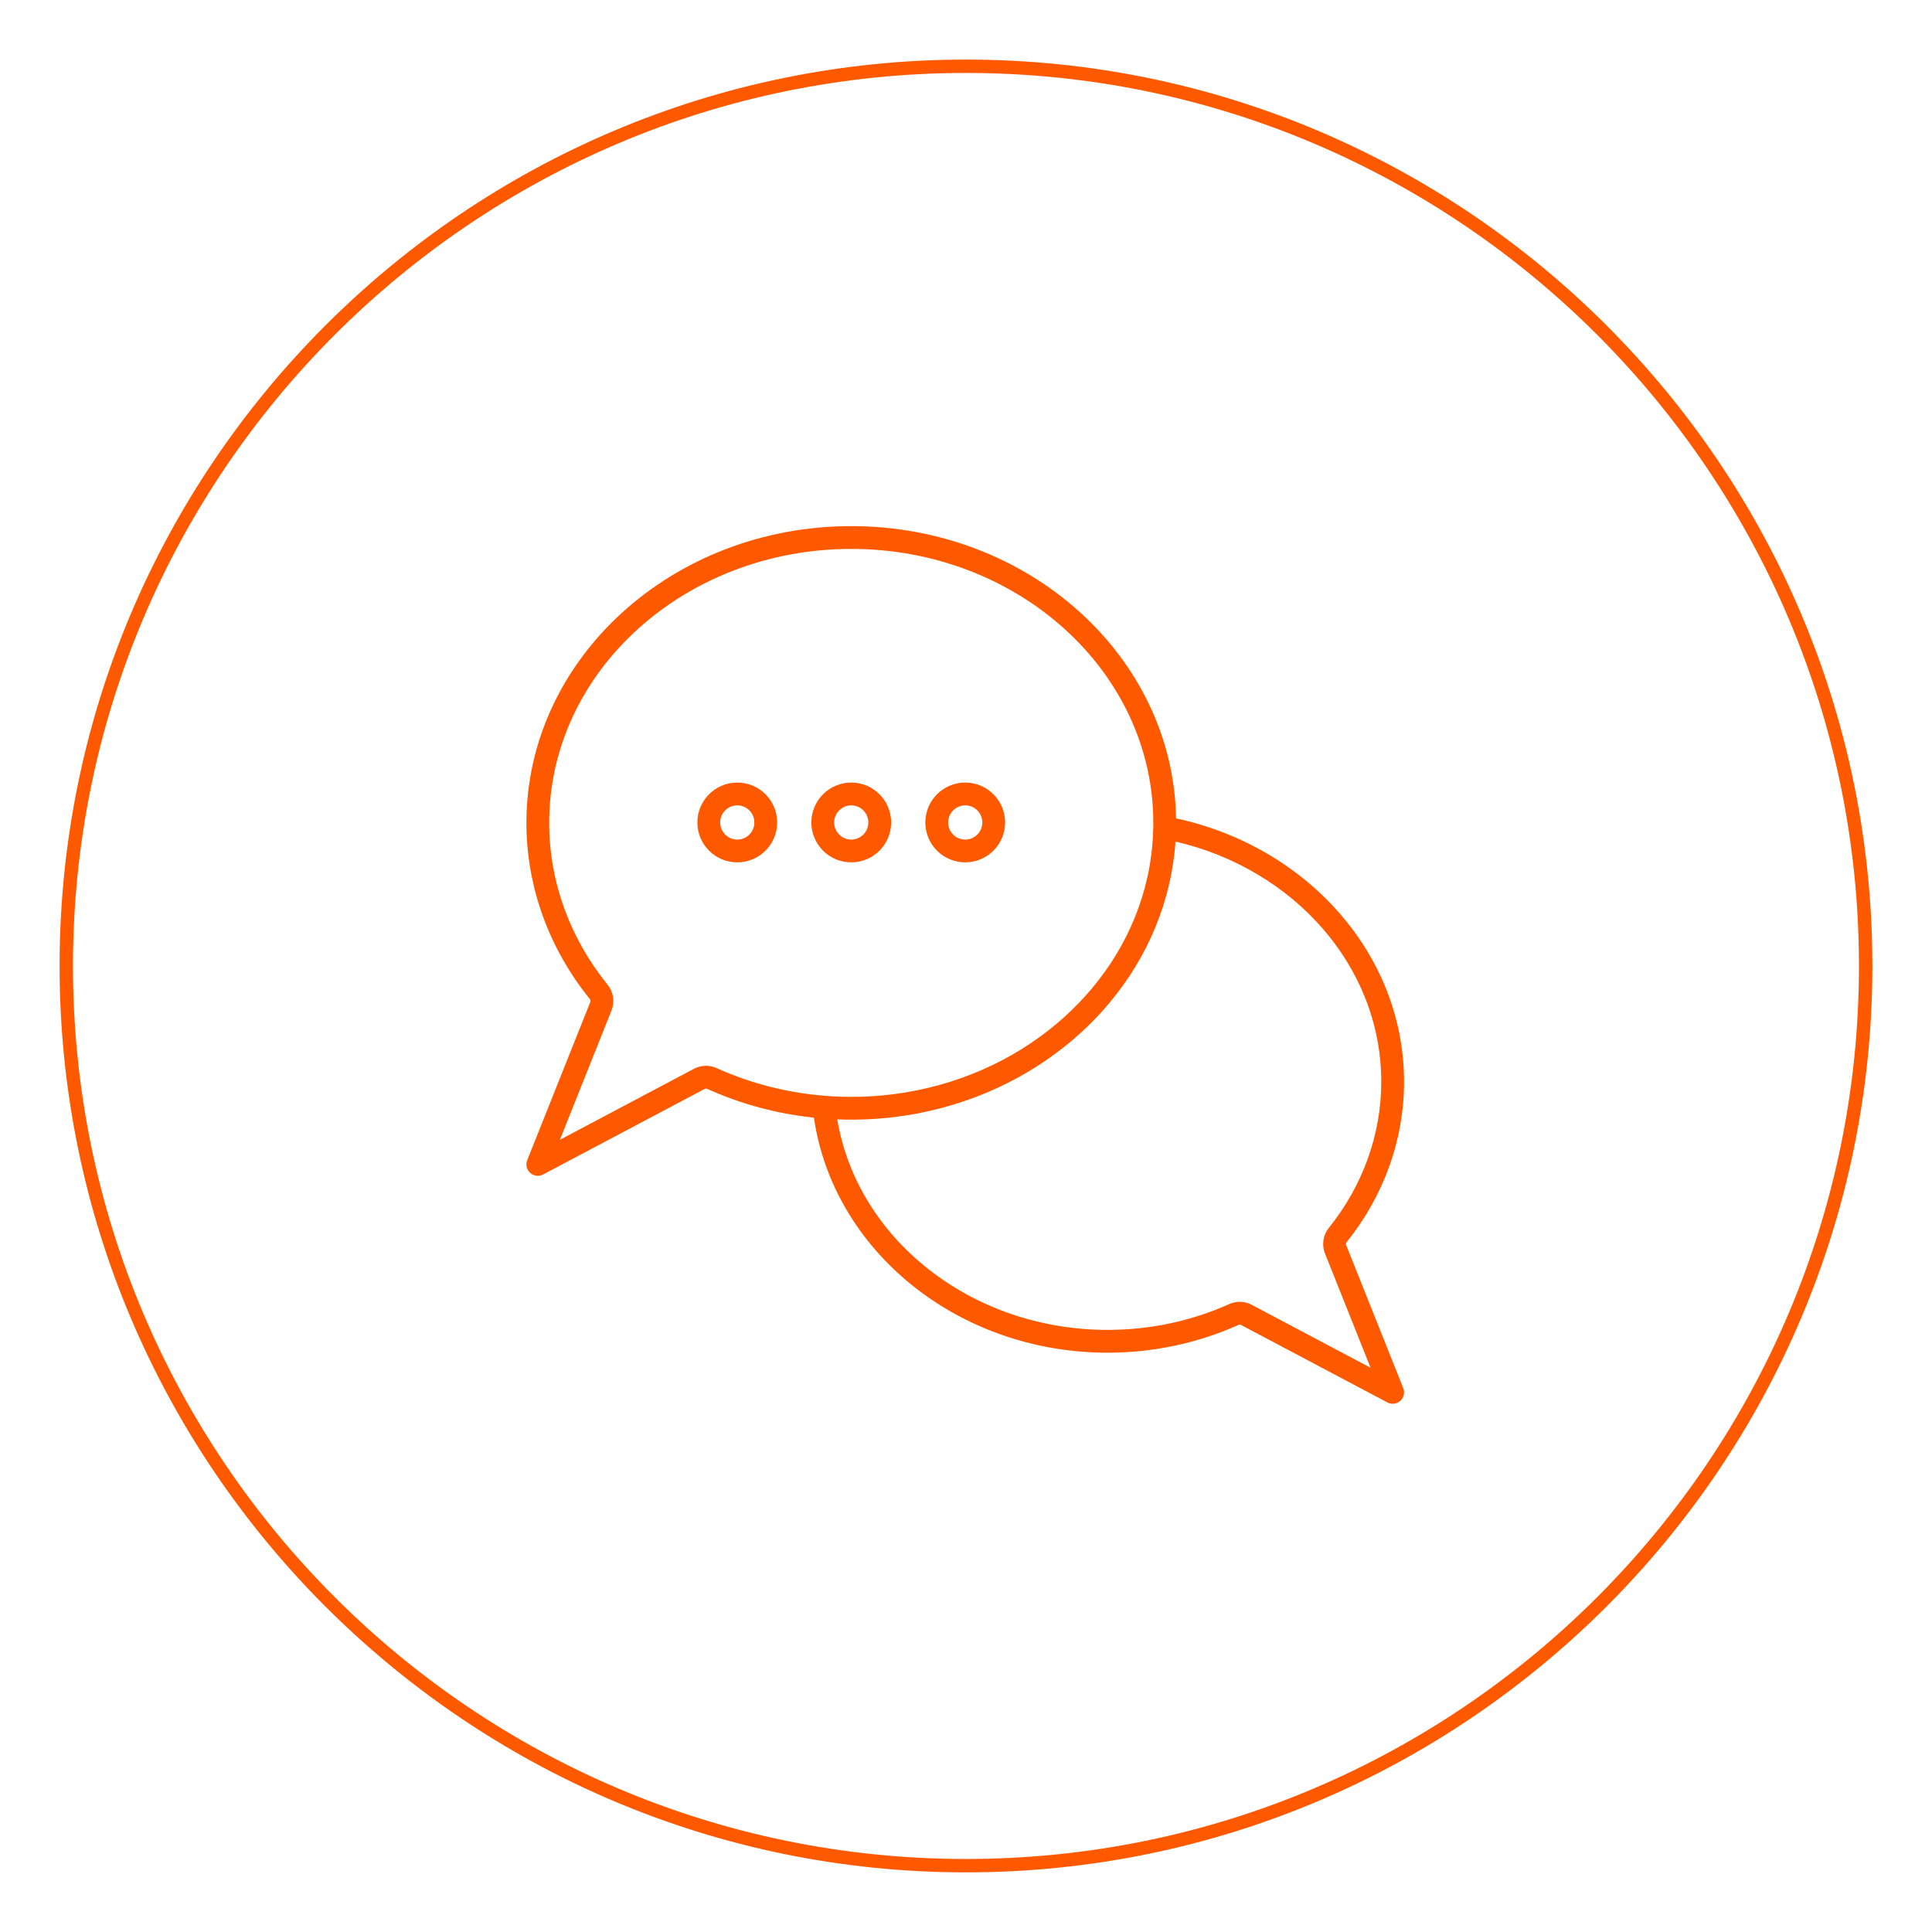 <svg xmlns="http://www.w3.org/2000/svg" xmlns:xlink="http://www.w3.org/1999/xlink" width="300" viewBox="0 0 224.88 225" height="300" preserveAspectRatio="xMidYMid meet"><defs><clipPath id="cfe8bdbfd2"><path d="M 6.879 6.938 L 218 6.938 L 218 218.324 L 6.879 218.324 Z M 6.879 6.938 "></path></clipPath><clipPath id="a3c6ab2eee"><path d="M 61.02 61.273 L 163.715 61.273 L 163.715 163.969 L 61.02 163.969 Z M 61.02 61.273 "></path></clipPath></defs><g id="997761ab7d"><g clip-rule="nonzero" clip-path="url(#cfe8bdbfd2)"><path style=" stroke:none;fill-rule:nonzero;fill:#ff5900;fill-opacity:1;" d="M 112.438 218.055 C 54.25 218.055 6.879 170.684 6.879 112.496 C 6.879 54.309 54.25 6.938 112.438 6.938 C 170.625 6.938 217.996 54.309 217.996 112.496 C 217.996 170.684 170.625 218.055 112.438 218.055 Z M 112.438 8.496 C 55.082 8.496 8.438 55.141 8.438 112.496 C 8.438 169.852 55.082 216.496 112.438 216.496 C 169.793 216.496 216.434 169.852 216.434 112.496 C 216.434 55.141 169.793 8.496 112.438 8.496 Z M 112.438 8.496 "></path></g><g clip-rule="nonzero" clip-path="url(#a3c6ab2eee)"><path style=" stroke:none;fill-rule:evenodd;fill:#ff5900;fill-opacity:1;" d="M 94.73 130.164 C 96.961 145.574 111.414 157.535 128.941 157.535 C 134.23 157.535 139.438 156.426 144.176 154.297 C 144.176 154.297 144.18 154.297 144.18 154.297 C 144.273 154.254 144.379 154.258 144.473 154.305 C 144.473 154.305 161.508 163.324 161.508 163.324 C 162 163.59 162.598 163.516 163.016 163.145 C 163.43 162.773 163.566 162.18 163.363 161.664 C 163.363 161.664 158.152 148.602 156.711 144.996 C 156.711 144.996 156.711 144.992 156.711 144.992 C 156.668 144.883 156.688 144.754 156.766 144.664 C 156.766 144.66 156.766 144.66 156.77 144.66 C 161.109 139.25 163.457 132.711 163.457 125.996 C 163.457 111.121 152.145 98.594 136.902 95.305 C 136.594 76.508 119.793 61.273 99.078 61.273 C 78.164 61.273 61.246 76.793 61.246 95.832 C 61.246 103.223 63.836 110.414 68.633 116.352 C 68.637 116.355 68.637 116.355 68.641 116.355 C 68.711 116.449 68.73 116.578 68.688 116.688 C 67.16 120.523 61.34 135.117 61.34 135.117 C 61.133 135.633 61.273 136.223 61.688 136.594 C 62.102 136.969 62.703 137.039 63.195 136.777 L 82.004 126.816 C 82.094 126.766 82.203 126.762 82.293 126.805 C 82.297 126.809 82.297 126.809 82.301 126.809 C 86.207 128.574 90.414 129.711 94.73 130.164 Z M 98.953 130.395 L 98.789 130.395 C 98.75 130.395 98.707 130.395 98.668 130.391 L 98.418 130.391 L 98.395 130.387 L 98.379 130.387 C 98.34 130.387 98.301 130.387 98.262 130.387 L 98.16 130.383 L 98.098 130.383 L 98.059 130.379 L 97.973 130.379 L 97.953 130.375 L 97.754 130.375 L 97.73 130.371 L 97.648 130.371 L 97.613 130.367 L 97.551 130.367 L 97.484 130.363 L 97.445 130.359 C 99.773 144.266 113.023 154.879 128.941 154.879 C 133.852 154.879 138.688 153.852 143.078 151.879 C 143.922 151.496 144.898 151.523 145.715 151.957 C 145.715 151.957 159.555 159.289 159.555 159.289 C 157.91 155.164 155.219 148.414 154.246 145.977 C 153.848 144.977 154.02 143.836 154.699 142.996 C 158.652 138.07 160.801 132.117 160.801 125.996 C 160.801 112.5 150.578 101.188 136.836 98.008 L 136.832 98.047 L 136.828 98.109 L 136.824 98.156 L 136.816 98.211 L 136.812 98.266 L 136.812 98.324 L 136.809 98.336 L 136.805 98.375 L 136.805 98.414 L 136.801 98.43 L 136.801 98.445 L 136.797 98.484 L 136.793 98.516 L 136.793 98.559 L 136.789 98.594 L 136.785 98.617 L 136.785 98.637 L 136.781 98.672 L 136.777 98.703 L 136.777 98.727 L 136.773 98.746 L 136.77 98.785 L 136.77 98.828 L 136.766 98.852 L 136.762 98.898 L 136.758 98.926 L 136.758 98.934 L 136.754 98.953 L 136.746 99.012 L 136.746 99.059 L 136.738 99.133 L 136.734 99.145 C 136 106.184 132.945 112.621 128.277 117.797 L 128.242 117.832 L 128.172 117.91 L 128.102 117.984 L 128.059 118.031 L 128.035 118.062 L 127.988 118.113 L 127.961 118.137 L 127.914 118.191 L 127.891 118.215 L 127.82 118.289 L 127.762 118.355 C 127.59 118.535 127.414 118.719 127.242 118.895 L 127.172 118.965 L 127.16 118.973 L 127.145 118.992 L 127.086 119.051 L 127.066 119.074 L 127.023 119.113 L 127.016 119.121 L 127.008 119.125 L 126.984 119.152 L 126.953 119.188 L 126.941 119.195 L 126.855 119.281 L 126.828 119.305 L 126.801 119.332 L 126.793 119.344 L 126.777 119.355 L 126.754 119.383 L 126.73 119.406 L 126.715 119.418 L 126.703 119.434 L 126.676 119.457 L 126.598 119.535 L 126.578 119.551 L 126.566 119.566 L 126.547 119.586 L 126.52 119.609 L 126.492 119.637 L 126.469 119.656 L 126.445 119.68 L 126.426 119.695 L 126.414 119.711 L 126.391 119.734 L 126.363 119.758 L 126.355 119.766 L 126.336 119.781 L 126.312 119.809 L 126.289 119.832 L 126.277 119.84 L 126.262 119.855 L 126.23 119.883 L 126.203 119.91 L 126.188 119.922 L 126.113 119.996 L 126.074 120.031 L 126.055 120.051 L 126.051 120.051 L 126.039 120.066 L 125.992 120.105 L 125.977 120.121 L 125.914 120.18 L 125.891 120.199 C 120.812 124.863 114.289 128.215 106.977 129.637 L 106.938 129.648 L 106.82 129.668 L 106.758 129.68 L 106.707 129.691 L 106.648 129.699 L 106.59 129.711 L 106.539 129.719 L 106.473 129.734 L 106.426 129.738 L 106.355 129.754 L 106.316 129.758 L 106.246 129.773 L 106.203 129.777 L 106.129 129.793 L 106.09 129.801 L 106.012 129.812 L 105.777 129.852 L 105.75 129.855 C 105.379 129.918 105.008 129.973 104.633 130.02 L 104.605 130.023 L 104.523 130.039 L 104.418 130.051 L 104.398 130.055 L 104.395 130.055 L 104.371 130.059 L 104.305 130.066 L 104.277 130.066 L 104.254 130.07 L 104.195 130.078 L 104.172 130.082 L 104.164 130.086 L 104.133 130.086 L 104.082 130.094 L 104.059 130.094 L 104.047 130.098 L 104.02 130.102 L 103.969 130.109 L 103.93 130.109 L 103.898 130.113 L 103.852 130.121 L 103.832 130.121 L 103.816 130.125 L 103.738 130.133 L 103.715 130.133 L 103.699 130.137 L 103.664 130.141 L 103.621 130.148 L 103.602 130.148 L 103.582 130.152 L 103.543 130.152 L 103.508 130.156 L 103.488 130.16 L 103.465 130.164 L 103.422 130.168 L 103.391 130.172 L 103.375 130.172 L 103.352 130.176 L 103.305 130.18 L 103.273 130.184 L 103.262 130.184 L 103.23 130.188 L 103.184 130.191 L 103.16 130.195 L 103.145 130.195 L 103.113 130.199 L 103.07 130.203 L 103.043 130.203 L 103.031 130.207 L 103 130.211 L 102.945 130.215 L 102.926 130.219 L 102.883 130.219 L 102.828 130.223 L 102.809 130.227 L 102.801 130.227 L 102.766 130.23 L 102.707 130.238 L 102.688 130.238 L 102.648 130.242 L 102.59 130.246 L 102.57 130.246 L 102.535 130.25 L 102.469 130.258 L 102.453 130.258 L 102.422 130.262 L 102.348 130.266 L 102.23 130.273 C 102.188 130.277 102.148 130.281 102.109 130.285 L 101.988 130.293 L 101.918 130.297 L 101.879 130.301 L 101.871 130.301 L 101.809 130.305 L 101.766 130.309 L 101.746 130.309 L 101.691 130.312 L 101.648 130.312 L 101.629 130.316 L 101.574 130.32 L 101.531 130.32 L 101.523 130.324 L 101.508 130.324 L 101.414 130.332 L 101.301 130.332 L 101.281 130.336 L 101.223 130.336 L 101.184 130.34 L 101.168 130.34 L 101.148 130.344 L 101.105 130.344 L 101.066 130.348 L 101.047 130.348 L 101.023 130.352 L 100.906 130.352 L 100.867 130.355 L 100.809 130.355 L 100.781 130.359 L 100.719 130.359 L 100.688 130.363 L 100.629 130.363 L 100.598 130.367 L 100.539 130.367 L 100.512 130.371 L 100.449 130.371 L 100.422 130.375 L 100.211 130.375 L 100.176 130.379 L 100.094 130.379 L 100.051 130.383 L 99.914 130.383 L 99.898 130.387 L 99.781 130.387 L 99.73 130.391 L 99.488 130.391 L 99.445 130.395 Z M 134.25 96.344 C 134.254 96.176 134.254 96.004 134.254 95.832 C 134.254 78.188 118.457 63.926 99.078 63.926 C 79.695 63.926 63.898 78.188 63.898 95.832 C 63.898 102.625 66.289 109.227 70.699 114.684 C 71.379 115.523 71.555 116.668 71.156 117.672 C 70.094 120.34 66.957 128.191 65.145 132.742 L 80.762 124.469 C 81.582 124.035 82.559 124.004 83.395 124.391 C 87.348 126.18 91.629 127.27 96.016 127.617 L 96.02 127.617 L 96.098 127.625 L 96.121 127.625 L 96.191 127.633 L 96.23 127.633 L 96.301 127.641 L 96.332 127.641 L 96.398 127.645 L 96.457 127.648 L 96.504 127.652 L 96.566 127.66 L 96.621 127.66 L 96.676 127.664 L 96.75 127.668 L 96.781 127.672 L 96.824 127.672 L 96.891 127.68 L 96.941 127.68 L 97.004 127.684 L 97.055 127.684 L 97.148 127.691 L 97.195 127.691 L 97.273 127.695 L 97.32 127.699 L 97.391 127.703 L 97.434 127.707 L 97.566 127.707 L 97.66 127.711 L 97.699 127.715 L 97.777 127.715 L 97.816 127.719 L 97.93 127.723 L 97.941 127.723 L 98.039 127.727 L 98.195 127.727 L 98.309 127.73 L 98.426 127.73 L 98.461 127.734 L 98.695 127.734 L 98.809 127.738 L 99.414 127.738 L 99.461 127.734 L 99.691 127.734 L 99.754 127.73 L 99.867 127.73 L 99.914 127.727 L 100.137 127.727 L 100.203 127.723 L 100.25 127.723 L 100.312 127.719 L 100.363 127.719 L 100.426 127.715 L 100.473 127.715 L 100.539 127.711 L 100.586 127.707 L 100.699 127.707 L 100.762 127.703 L 100.809 127.703 L 100.875 127.699 L 100.922 127.695 L 100.988 127.691 L 101.031 127.688 L 101.098 127.684 L 101.211 127.684 L 101.254 127.68 L 101.324 127.676 L 101.367 127.672 L 101.434 127.668 L 101.477 127.664 L 101.547 127.66 L 101.59 127.66 L 101.656 127.652 L 101.699 127.652 L 101.77 127.645 L 101.809 127.641 L 101.879 127.641 L 101.922 127.637 L 101.988 127.633 L 102.031 127.629 L 102.098 127.621 L 102.141 127.617 L 102.211 127.613 L 102.25 127.609 L 102.32 127.605 L 102.359 127.602 L 102.43 127.594 L 102.473 127.594 L 102.543 127.586 L 102.582 127.582 L 102.652 127.574 L 102.691 127.574 L 102.762 127.566 L 102.801 127.562 L 102.871 127.555 L 102.91 127.551 L 102.984 127.543 L 103.02 127.539 L 103.094 127.531 L 103.129 127.527 L 103.203 127.52 L 103.238 127.516 L 103.316 127.508 L 103.348 127.508 L 103.426 127.496 L 103.457 127.492 L 103.535 127.484 L 103.562 127.48 L 103.645 127.473 L 103.672 127.465 L 103.754 127.461 L 104 127.426 L 104.082 127.418 L 104.105 127.414 L 104.195 127.402 L 104.215 127.398 L 104.305 127.387 L 104.328 127.383 L 104.414 127.375 L 104.434 127.371 L 104.523 127.355 L 104.543 127.355 L 104.633 127.344 L 104.648 127.34 L 104.742 127.328 L 104.758 127.324 L 104.852 127.309 L 104.863 127.309 L 104.961 127.293 L 104.973 127.289 L 105.07 127.277 L 105.078 127.273 L 105.18 127.262 L 105.188 127.258 L 105.289 127.242 L 105.297 127.242 L 105.398 127.223 L 105.402 127.223 L 105.504 127.203 L 105.508 127.203 L 105.613 127.188 C 119.59 124.801 130.684 114.906 133.535 102.273 L 133.535 102.27 L 133.555 102.176 L 133.559 102.168 L 133.578 102.078 L 133.582 102.07 L 133.598 101.988 L 133.637 101.793 L 133.645 101.77 L 133.66 101.699 L 133.664 101.672 L 133.68 101.605 L 133.684 101.57 L 133.699 101.508 L 133.703 101.473 L 133.715 101.414 L 133.727 101.375 L 133.734 101.32 L 133.742 101.277 L 133.75 101.223 L 133.762 101.176 L 133.77 101.129 L 133.781 101.074 L 133.789 101.035 L 133.797 100.977 L 133.805 100.938 L 133.812 100.875 L 133.82 100.844 L 133.836 100.777 L 133.836 100.75 L 133.852 100.676 L 133.855 100.656 L 133.867 100.578 L 133.867 100.559 L 133.879 100.477 L 133.883 100.469 L 133.898 100.379 L 133.898 100.375 C 134.105 99.062 134.223 97.727 134.25 96.367 C 134.25 96.359 134.25 96.352 134.25 96.344 Z M 99.078 91.137 C 96.512 91.137 94.43 93.219 94.43 95.785 C 94.43 98.352 96.512 100.43 99.078 100.43 C 101.641 100.43 103.723 98.352 103.723 95.785 C 103.723 93.219 101.641 91.137 99.078 91.137 Z M 85.801 91.137 C 83.238 91.137 81.156 93.219 81.156 95.785 C 81.156 98.352 83.238 100.43 85.801 100.43 C 88.367 100.43 90.449 98.352 90.449 95.785 C 90.449 93.219 88.367 91.137 85.801 91.137 Z M 112.352 91.137 C 109.785 91.137 107.703 93.219 107.703 95.785 C 107.703 98.352 109.785 100.43 112.352 100.43 C 114.914 100.43 116.996 98.352 116.996 95.785 C 116.996 93.219 114.914 91.137 112.352 91.137 Z M 99.078 93.793 C 100.176 93.793 101.066 94.688 101.066 95.785 C 101.066 96.883 100.176 97.777 99.078 97.777 C 97.977 97.777 97.086 96.883 97.086 95.785 C 97.086 94.688 97.977 93.793 99.078 93.793 Z M 85.801 93.793 C 86.902 93.793 87.793 94.688 87.793 95.785 C 87.793 96.883 86.902 97.777 85.801 97.777 C 84.703 97.777 83.812 96.883 83.812 95.785 C 83.812 94.688 84.703 93.793 85.801 93.793 Z M 112.352 93.793 C 113.449 93.793 114.34 94.688 114.34 95.785 C 114.34 96.883 113.449 97.777 112.352 97.777 C 111.25 97.777 110.359 96.883 110.359 95.785 C 110.359 94.688 111.25 93.793 112.352 93.793 Z M 112.352 93.793 "></path></g></g></svg>
